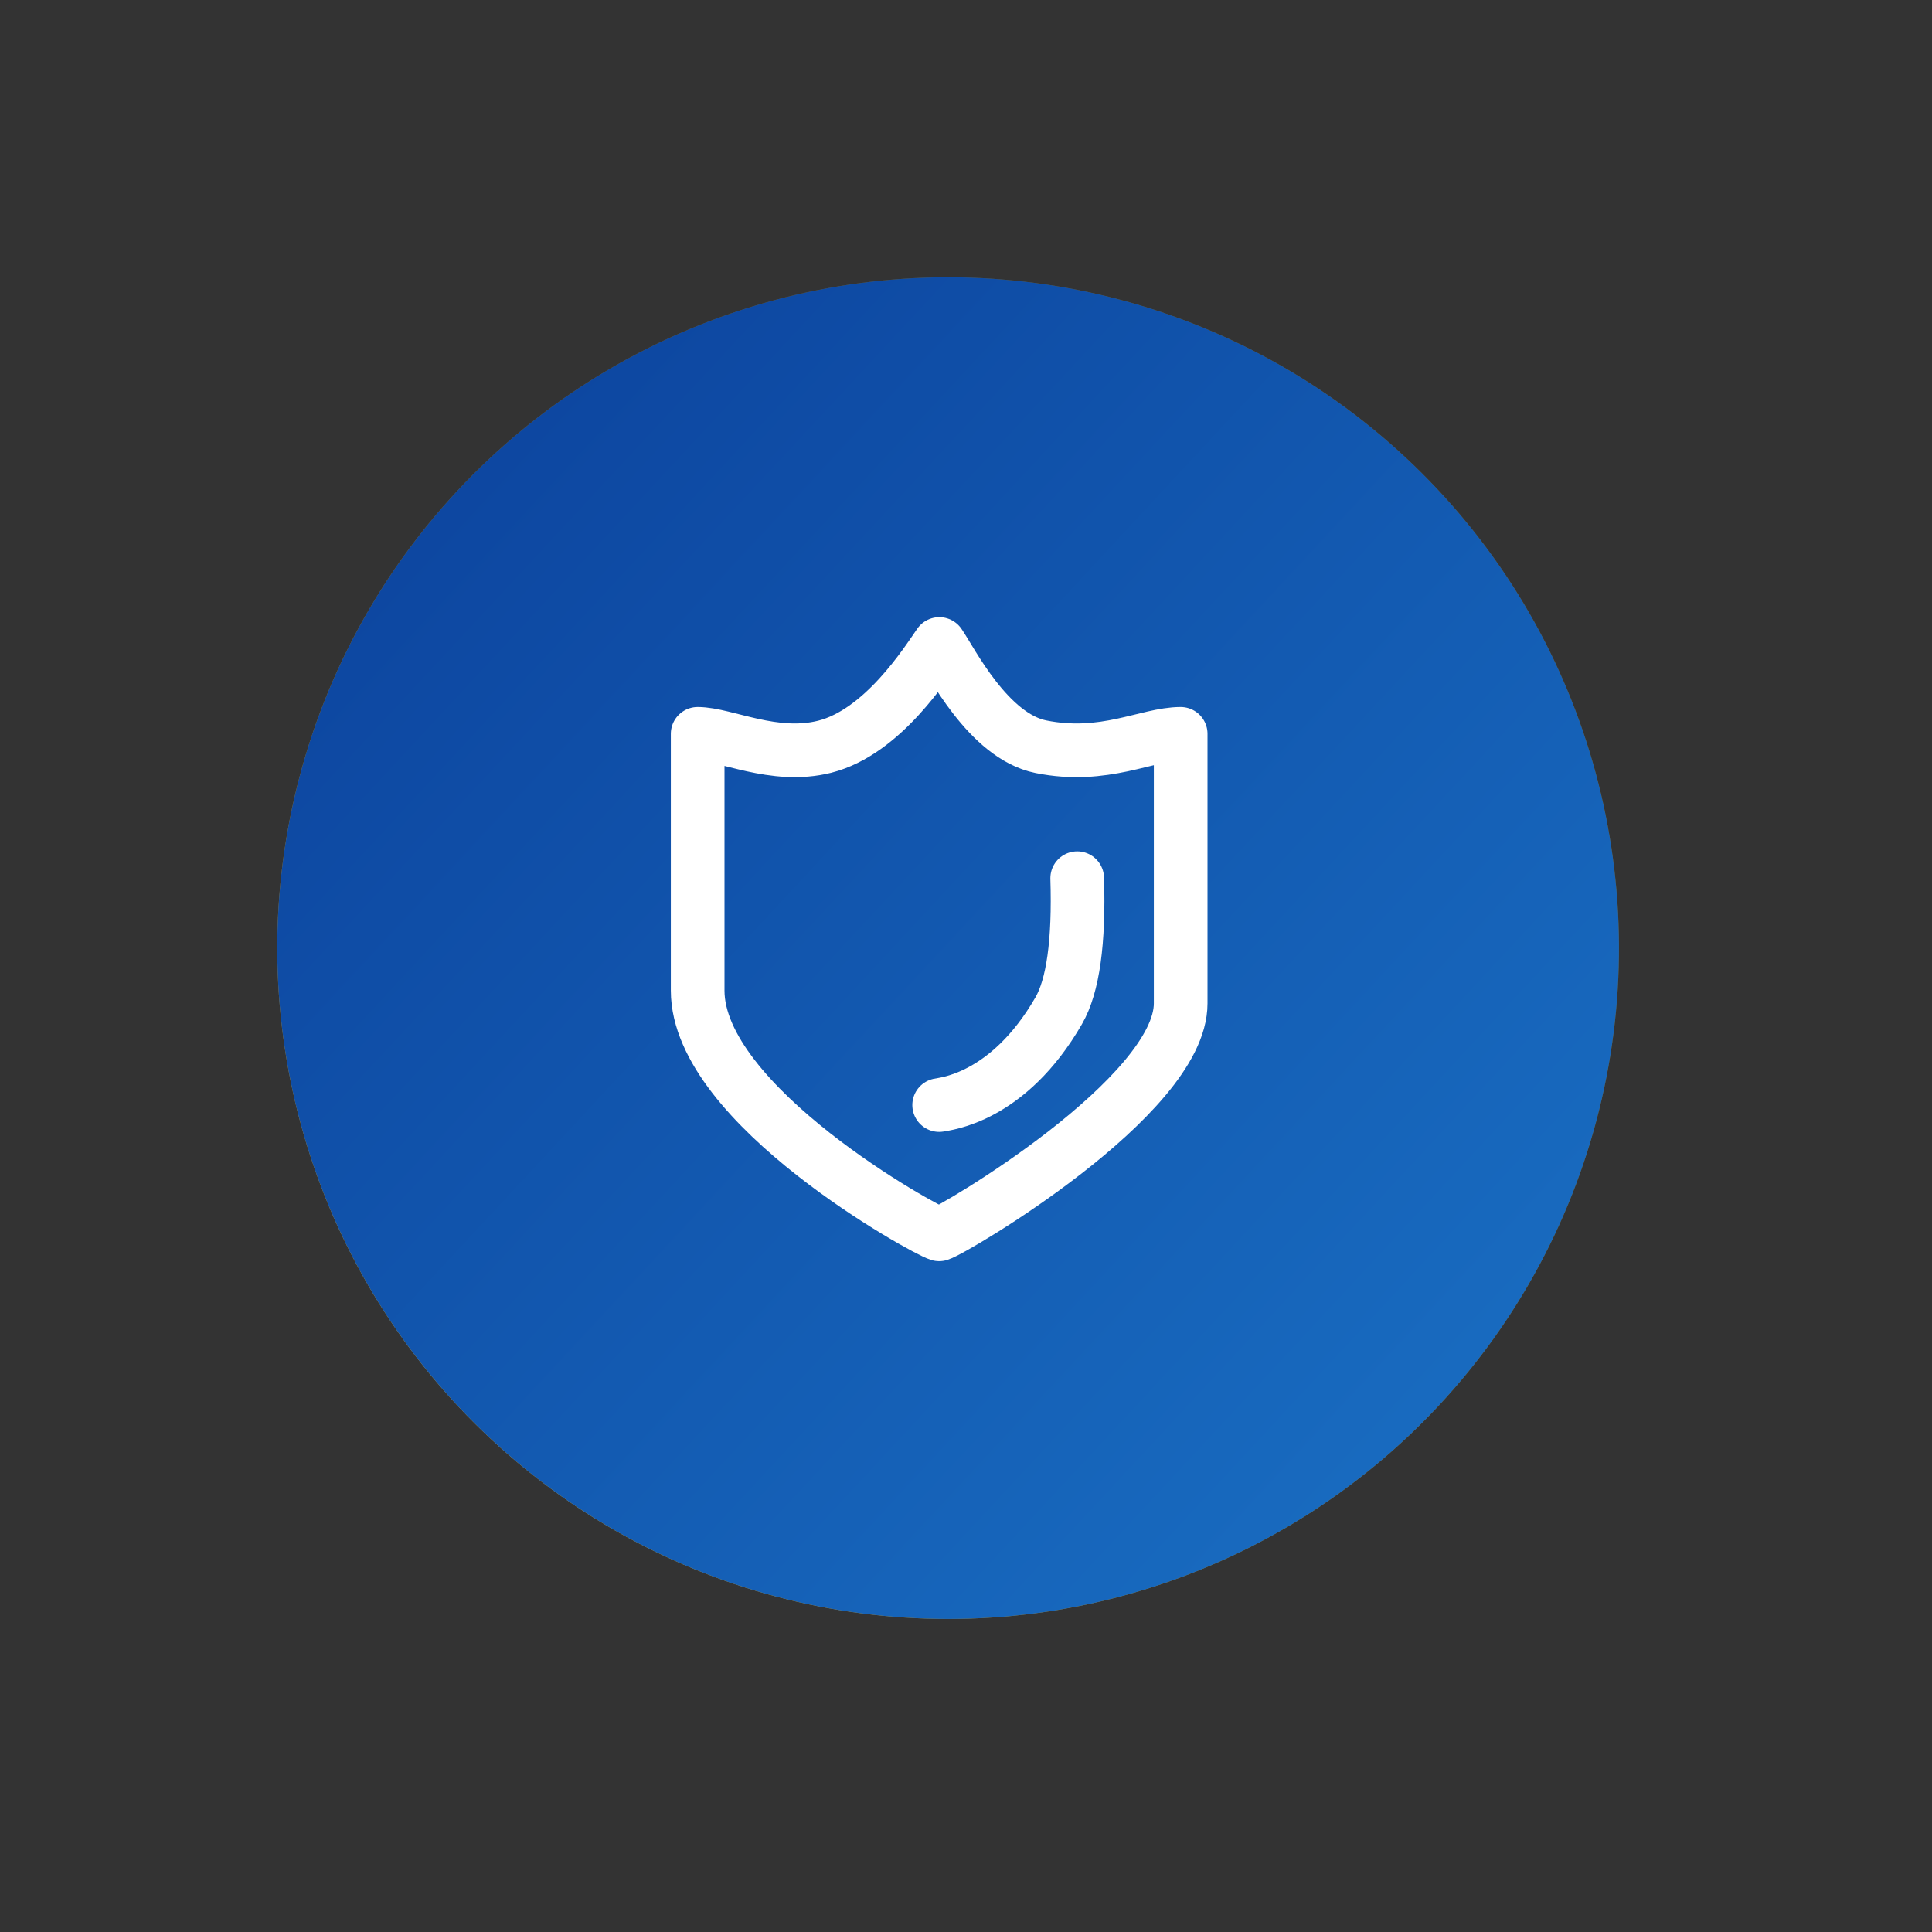<?xml version="1.0" encoding="UTF-8"?>
<svg width="36px" height="36px" viewBox="0 0 36 36" version="1.1" xmlns="http://www.w3.org/2000/svg" xmlns:xlink="http://www.w3.org/1999/xlink">
    <rect x="0" y="0" width="36" height="36" fill="#333333" stroke="none"/>
    <title>icon/ מכבי סל בסיסי</title>
    <defs>
        <radialGradient cx="9.518%" cy="50%" fx="9.518%" fy="50%" r="74.477%" id="radialGradient-1">
            <stop stop-color="#DEBA49" offset="0%"></stop>
            <stop stop-color="#835C08" offset="100%"></stop>
        </radialGradient>
        <linearGradient x1="50%" y1="0%" x2="50%" y2="153.549%" id="linearGradient-2">
            <stop stop-color="#0D47A1" offset="0%"></stop>
            <stop stop-color="#1E7DCF" offset="100%"></stop>
        </linearGradient>
        <circle id="path-3" cx="17.667" cy="17.667" r="12.5"></circle>
    </defs>
    <g id="icon/-מכבי-סל-בסיסי" stroke="none" stroke-width="1" fill="none" fill-rule="evenodd">
        <g id="Group-39-Copy" transform="translate(-0, -0)">
            <g id="Oval" transform="translate(17.667, 17.667) rotate(-47) translate(-17.667, -17.667) ">
                <use fill="url(#radialGradient-1)" xlink:href="#path-3"></use>
                <use fill="url(#linearGradient-2)" xlink:href="#path-3"></use>
            </g>
            <g id="Group-7" transform="translate(13, 12)" stroke="#FFFFFF" stroke-linecap="round" stroke-linejoin="round">
                <path d="M4.503,-1.77635684e-15 C4.261,0.346 3.452,1.64 2.368,1.914 C1.421,2.153 0.514,1.674 0,1.674 L0,6.458 C0,8.595 4.25,10.933 4.5,11 C4.75,10.933 9,8.432 9,6.698 L9,1.674 C8.377,1.674 7.579,2.153 6.395,1.914 C5.414,1.716 4.722,0.315 4.503,-1.77635684e-15 Z" id="Stroke-1"></path>
                <path d="M4.5,8.591 C4.608,8.567 5.785,8.468 6.727,6.834 C6.994,6.372 7.109,5.549 7.072,4.364" id="Stroke-3"></path>
            </g>
        </g>
    </g>
</svg>